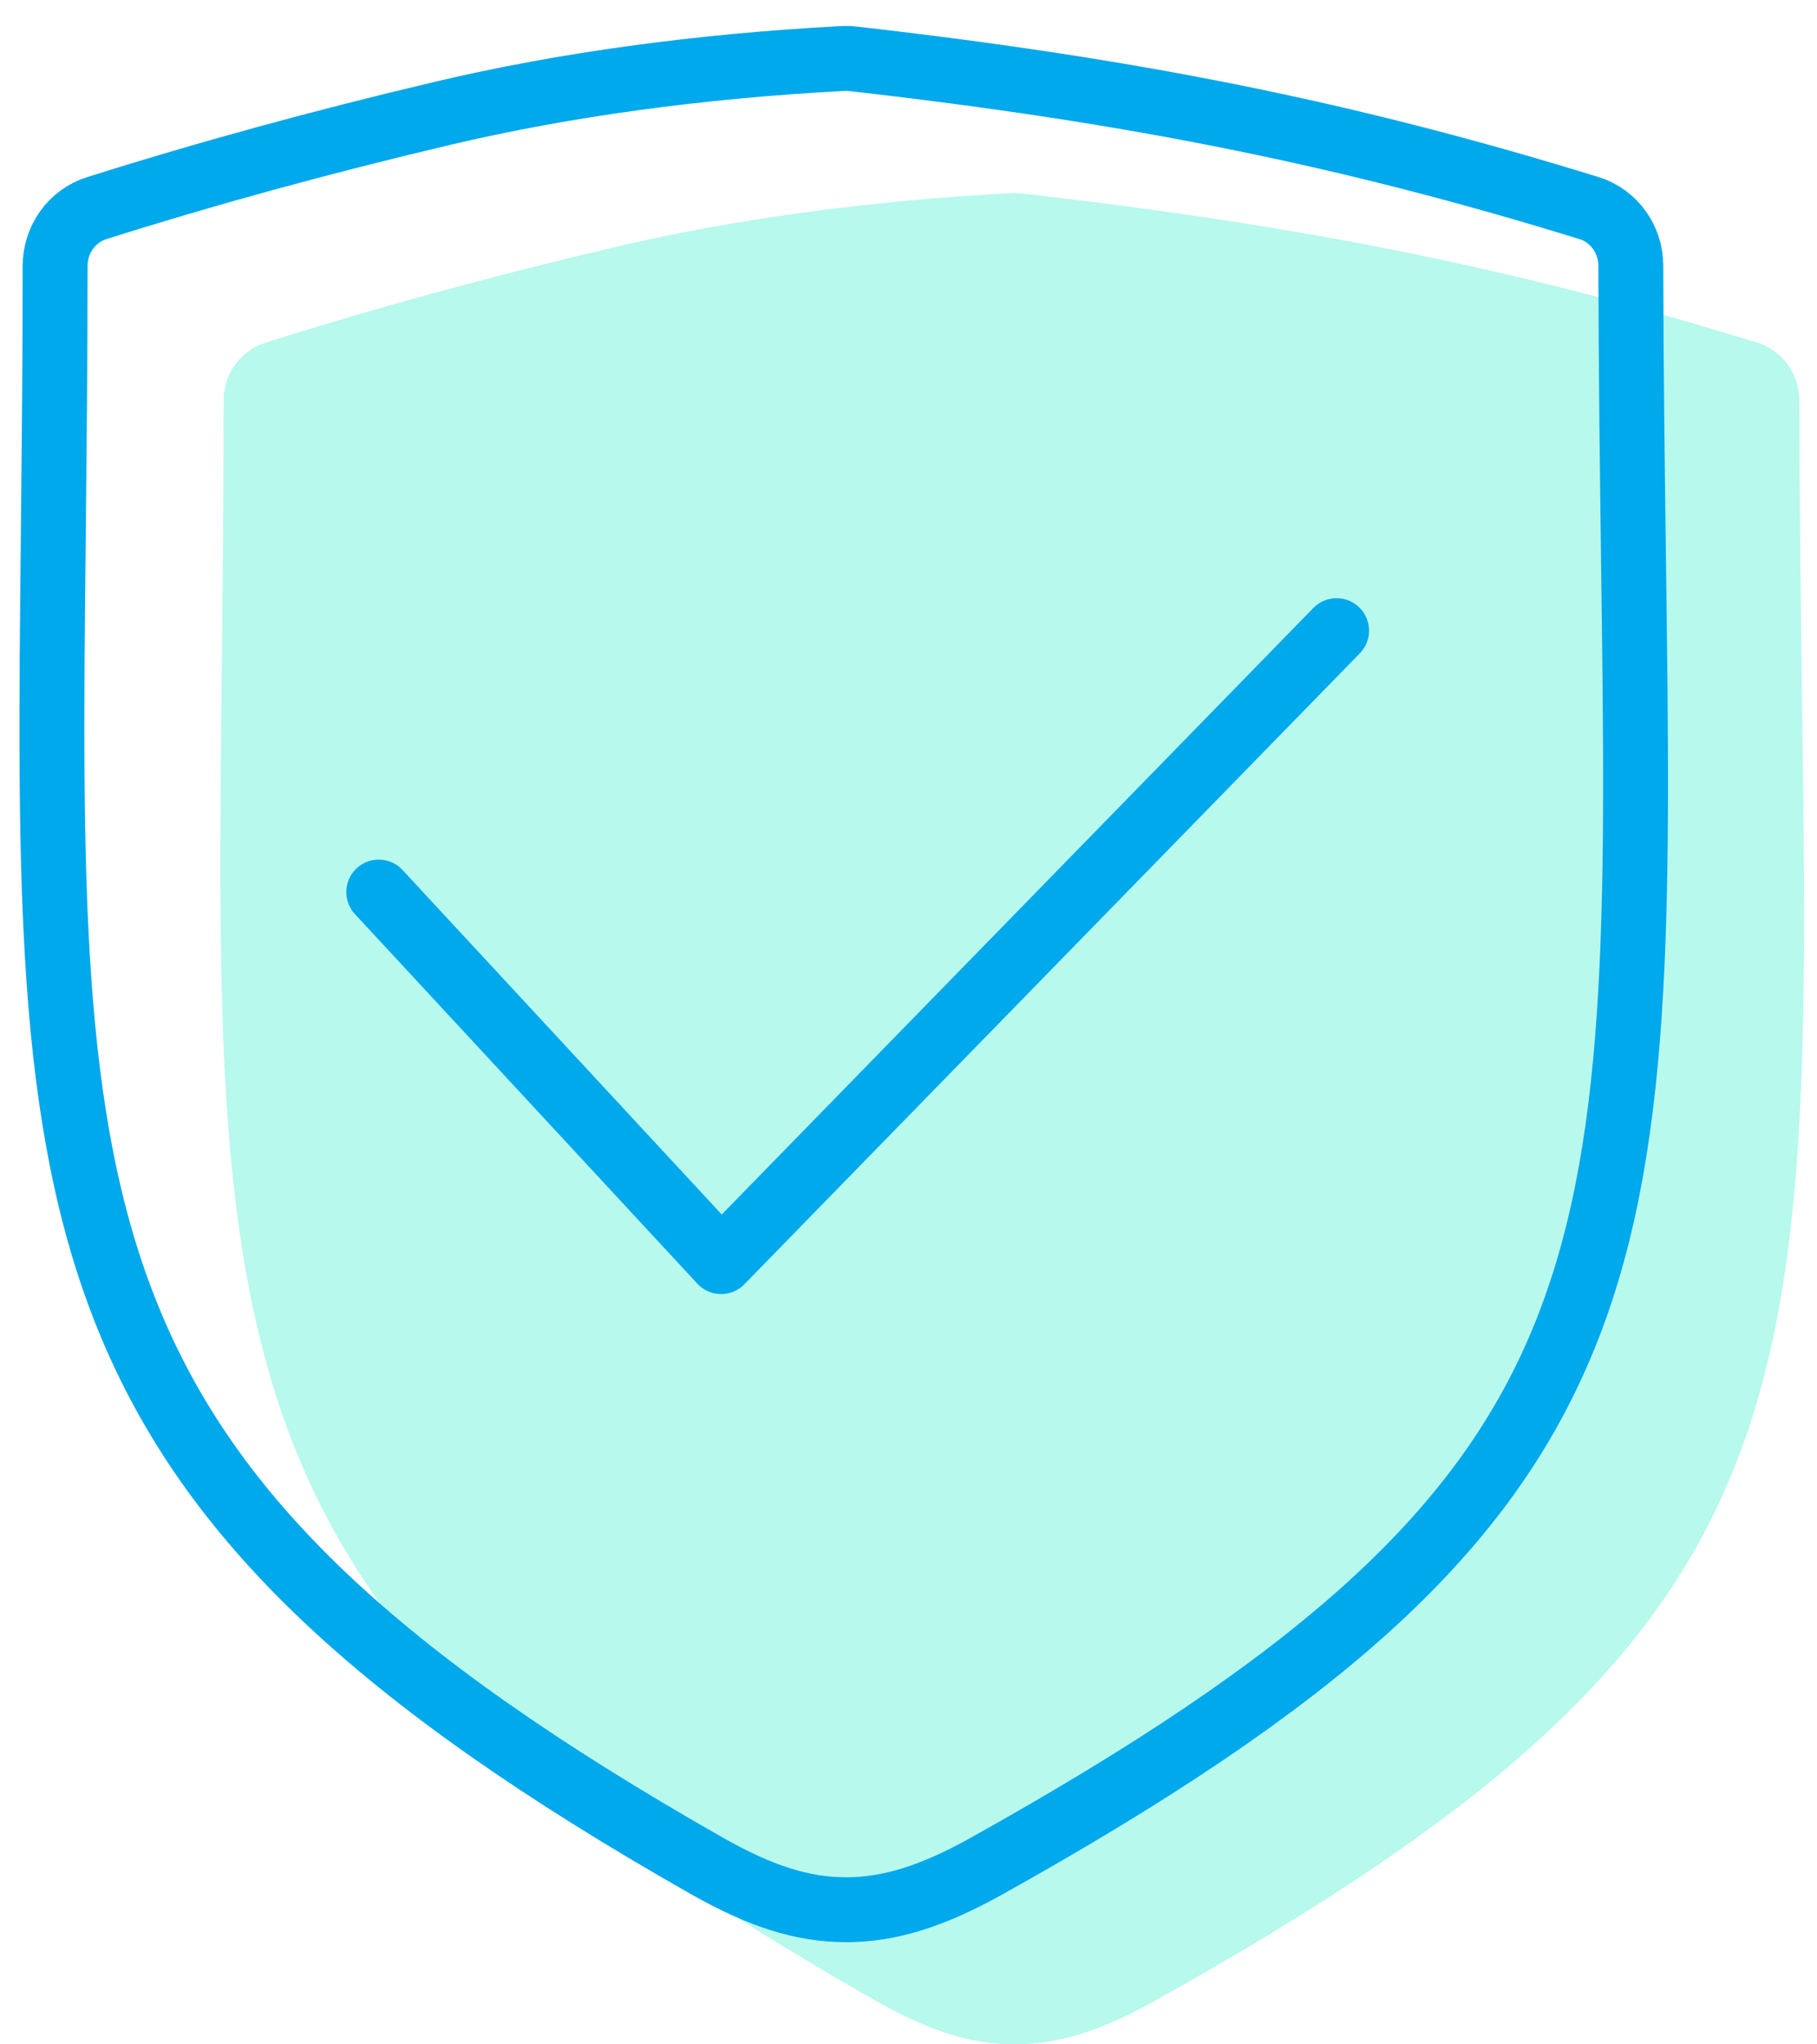 <?xml version="1.0" encoding="UTF-8"?>
<svg width="56px" height="63px" viewBox="0 0 56 63" version="1.1" xmlns="http://www.w3.org/2000/svg" xmlns:xlink="http://www.w3.org/1999/xlink">
    <!-- Generator: sketchtool 53.2 (72643) - http://sketchapp.com -->
    <title>722663BB-AE3D-4684-BA67-2872D2DCD3D5</title>
    <desc>Created with sketchtool.</desc>
    <g id="Page-1" stroke="none" stroke-width="1" fill="none" fill-rule="evenodd">
        <g id="Android-Repair产品页" transform="translate(-473, -4269)">
            <g id="分组-155-copy-2" transform="translate(465, 4263)">
                <g id="分组-154-copy">
                    <g id="分组-94">
                        <g id="分组-91-copy">
                            <polygon id="Mask" points="1.66977543e-13 -7.10542736e-15 72 -7.10542736e-15 72 20.25 72 72 1.66977543e-13 72"></polygon>
                        </g>
                    </g>
                </g>
                <g id="分组-130-copy-2" transform="translate(9.6, 7.8)">
                    <g id="分组-129">
                        <path d="M53.936,19.554 C53.9,16.813 53.86,13.823 53.854,10.538 C53.853,9.719 53.329,8.996 52.565,8.761 C45.199,6.486 38.623,5.153 29.865,4.16 C29.769,4.149 29.671,4.147 29.575,4.151 C25.135,4.387 20.985,4.955 17.241,5.839 C13.474,6.729 9.881,7.714 6.567,8.765 C5.81,9.004 5.292,9.726 5.292,10.542 C5.292,13.498 5.262,16.219 5.236,18.74 C5.007,40.191 4.922,48.218 25.352,59.835 C27.037,60.792 28.33,61.2 29.675,61.2 C30.996,61.2 32.321,60.79 33.971,59.87 C54.323,48.527 54.234,41.81 53.936,19.554 L53.936,19.554 Z" id="路径-copy-13" fill="#0FEBC0" opacity="0.3"></path>
                        <path d="M48.744,15.405 C48.708,12.664 48.668,9.673 48.662,6.389 C48.661,5.569 48.136,4.846 47.372,4.612 C40.006,2.337 33.431,1.004 24.673,0.011 C24.576,-0.001 24.479,-0.002 24.382,0.002 C19.943,0.238 15.793,0.806 12.049,1.69 C8.281,2.58 4.689,3.565 1.375,4.616 C0.618,4.855 0.099,5.577 0.099,6.393 C0.099,9.348 0.069,12.07 0.044,14.591 C-0.185,36.042 -0.271,44.069 20.16,55.685 C21.844,56.643 23.138,57.051 24.483,57.051 C25.803,57.051 27.129,56.64 28.779,55.721 C49.131,44.378 49.042,37.661 48.744,15.404 L48.744,15.405 Z" id="路径" stroke="#00A8EC" stroke-width="2" stroke-linecap="round" stroke-linejoin="round"></path>
                        <polyline id="路径-30" stroke="#00A8EC" stroke-width="2" stroke-linecap="round" stroke-linejoin="round" points="10.073 25.69 20.625 37.078 39.594 17.634"></polyline>
                    </g>
                </g>
            </g>
        </g>
    </g>
</svg>